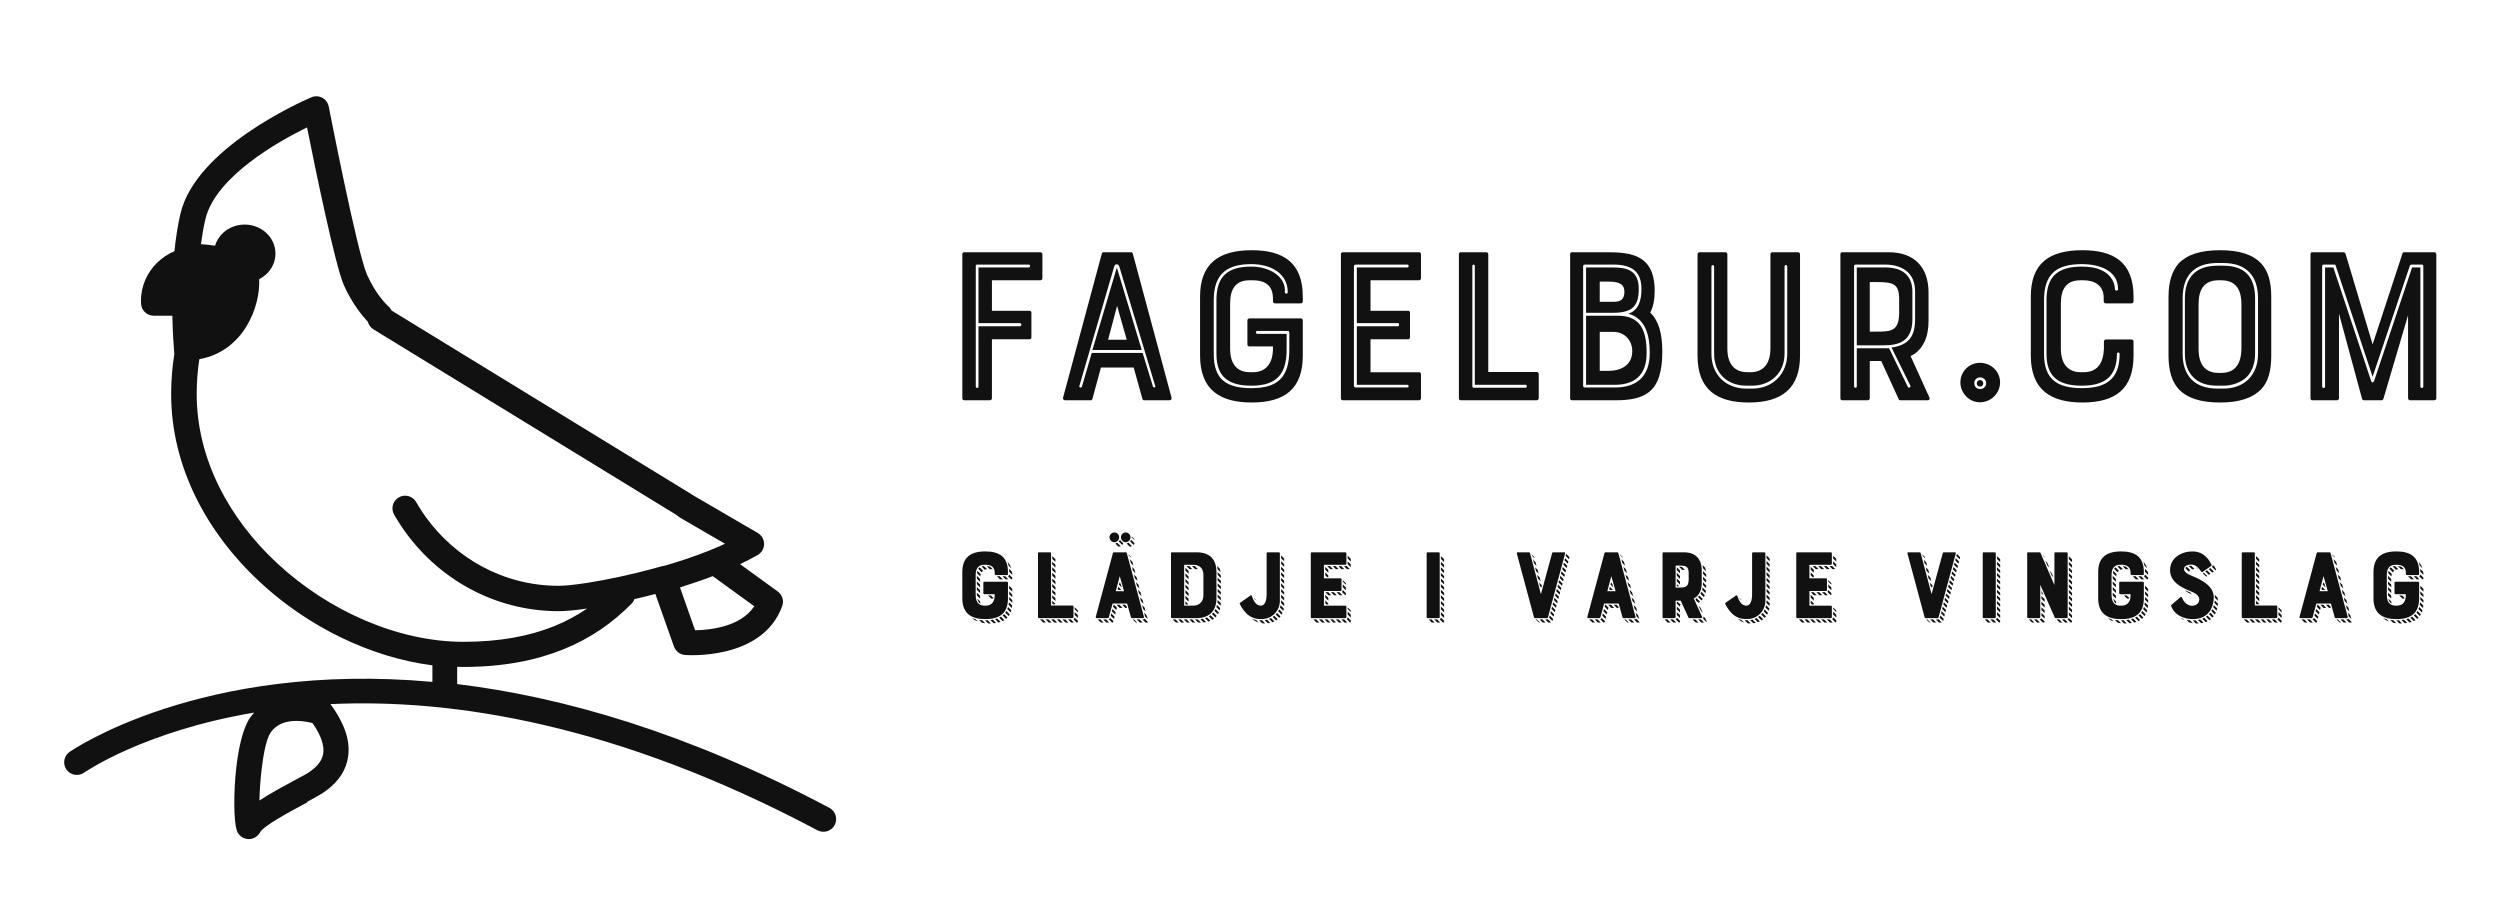 <svg xmlns="http://www.w3.org/2000/svg" xmlns:xlink="http://www.w3.org/1999/xlink" width="3162.295" height="1142.292" viewBox="0 0 3162.295 1142.292"><g transform="scale(8.115) translate(10, 10)"><defs id="SvgjsDefs1938"></defs><g id="SvgjsG1939" transform="matrix(1.323,0,0,1.323,-6.726,-5.968)" fill="#111111"><g xmlns="http://www.w3.org/2000/svg"><path d="M26.09,25.26c0.78,0,1.41,0.65,1.41,1.44c0,0.8-0.63,1.44-1.41,1.44c-0.78,0-1.41-0.65-1.41-1.44   C24.68,25.9,25.31,25.26,26.09,25.26z M28.1,91.26c1.28-0.84,2.82-1.67,4.25-2.439l1.01-0.541c0.33-0.18,0.63-0.369,0.9-0.579   c0.79-0.601,1.23-1.25,1.34-1.94c0.12-0.76-0.11-1.65-0.65-2.65c-0.17-0.31-0.37-0.629-0.61-0.969c-1.1-0.271-2.12-0.33-2.99-0.141   c-0.8,0.18-1.47,0.58-1.94,1.26c-0.49,0.7-0.86,2.52-1.08,4.49c-0.14,1.221-0.22,2.46-0.24,3.51H28.1z M33.77,91.46   c-2.38,1.28-5.15,2.771-5.61,3.56l-0.04,0.07c-0.39,0.65-1.2,0.9-1.88,0.6l-0.02-0.01h-0.01l-0.02-0.01l-0.02-0.01   c-0.35-0.18-0.64-0.49-0.76-0.9c-0.35-1.14-0.38-4.38-0.05-7.34c0.27-2.391,0.8-4.71,1.61-5.88c0.16-0.22,0.32-0.431,0.5-0.63   C14.43,83.1,7.45,87.971,7.41,88c-0.68,0.46-1.61,0.279-2.07-0.4s-0.28-1.609,0.4-2.07C5.81,85.49,21.08,74.82,48.47,77.29v-1.95   C41.2,74.41,33.8,70.8,28.09,65.48c-6.17-5.75-10.4-13.521-10.4-22.09c0-0.82,0.03-1.64,0.1-2.46c0.06-0.74,0.15-1.49,0.27-2.25   c-0.08-1.01-0.19-2.6-0.23-4.53h-2.19c-0.83,0-1.5-0.67-1.5-1.5v-0.06l0,0V32.5v-0.07v-0.02h-0.01c0-1.76,0.73-3.35,1.9-4.5   c0.59-0.57,1.28-1.04,2.05-1.36c0.15-1.52,0.38-3.02,0.71-4.44C20.59,14.47,32.86,9,34.11,8.46c0.12-0.06,0.26-0.11,0.4-0.14   c0.81-0.16,1.6,0.38,1.75,1.19c0.01,0.05,3.33,17.15,4.51,19.81c1.01,2.27,2.25,3.48,2.48,3.69c0.17,0.14,0.31,0.33,0.41,0.53   l35.27,21.601c0.07,0.039,0.131,0.08,0.19,0.129l7.69,4.48c0.709,0.41,0.959,1.33,0.539,2.04c-0.14,0.239-0.33,0.42-0.55,0.55l0,0   c-0.649,0.37-1.35,0.73-2.079,1.08l4.439,3.221l0,0c0.52,0.379,0.76,1.069,0.529,1.709c-2.34,6.51-11.42,5.771-11.449,5.771l0,0   c-0.58-0.04-1.1-0.42-1.311-1l-2.189-6.19c-0.84,0.221-1.66,0.43-2.471,0.61c-0.069,0.2-0.189,0.39-0.35,0.55   c-2.189,2.221-4.811,4.08-8.08,5.391c-3.24,1.299-7.08,2.049-11.75,2.049c-0.23,0-0.46,0-0.699-0.01v2.03   c12.389,1.5,27.1,5.69,43.85,14.58c0.73,0.38,1.01,1.29,0.63,2.021c-0.38,0.729-1.29,1.01-2.021,0.629   C70.17,82.21,50.8,79.24,36.45,79.91c0.43,0.57,0.8,1.14,1.1,1.71c0.87,1.59,1.21,3.11,0.98,4.54c-0.23,1.49-1.05,2.79-2.49,3.88   c-0.37,0.28-0.8,0.55-1.28,0.81c-0.7,0.381-0.88,0.48-1.03,0.561L33.77,91.46z M77.48,57.811c-0.08-0.051-0.16-0.101-0.23-0.17   l-1.79-1.101L41.53,35.76c-0.35-0.21-0.58-0.55-0.67-0.91c-0.65-0.68-1.86-2.14-2.82-4.3C37,28.19,34.62,16.56,33.7,11.96   c-3.38,1.66-10.8,5.81-11.98,10.84c-0.22,0.94-0.39,1.92-0.52,2.92c0.47,0.03,1.04,0.09,1.66,0.18c0.18-0.59,0.52-1.12,0.98-1.54   c0.65-0.59,1.54-0.95,2.51-0.95c0.97,0,1.86,0.36,2.51,0.95c0.69,0.62,1.12,1.5,1.12,2.47c0,0.97-0.43,1.84-1.12,2.47   c-0.24,0.21-0.51,0.4-0.8,0.55c0.16,3.17-1.79,8.48-7.05,9.42c-0.09,0.61-0.17,1.24-0.22,1.89c-0.06,0.72-0.09,1.47-0.09,2.22   c0,7.67,3.84,14.681,9.44,19.899C36.28,69,44.5,72.57,52.13,72.57c4.271,0,7.75-0.67,10.63-1.82c1.45-0.58,2.75-1.29,3.94-2.1   c-1.421,0.209-2.58,0.31-3.341,0.31c-3.779,0-7.34-0.95-10.469-2.64c-3.241-1.74-6.011-4.28-8.071-7.35   c-0.17-0.261-0.32-0.48-0.44-0.681c-0.16-0.25-0.3-0.49-0.42-0.7c-0.41-0.72-0.16-1.63,0.56-2.04c0.72-0.409,1.63-0.159,2.04,0.56   c0.13,0.23,0.25,0.431,0.36,0.601c0.15,0.24,0.27,0.44,0.38,0.601c0.12,0.18,0.24,0.359,0.37,0.529c1.75,2.43,4.01,4.43,6.63,5.85   c2.7,1.461,5.78,2.281,9.05,2.281c0.74,0,1.9-0.121,3.34-0.341c2.311-0.36,5.32-0.989,8.431-1.86l0.14-0.039l0.04-0.01l0.05-0.011   l0.03-0.01l0.021-0.011l0.05-0.01l0.05-0.01h0.01l0.04-0.01l0.05-0.01l0.041-0.01h0.01l0.05-0.011l0.05-0.01h0.02l0.03-0.011   l0.05-0.01l0.041-0.01h0.01c1.779-0.52,3.57-1.119,5.24-1.79c0.029-0.01,0.06-0.021,0.09-0.04c0.43-0.17,0.84-0.35,1.25-0.529   c0.16-0.07,0.31-0.141,0.459-0.211l-1.02-0.59l-4.439-2.58V57.811z M81.51,64.83c-1.26,0.48-2.57,0.92-3.869,1.33l1.779,5.05   c1.74-0.03,5.359-0.39,6.971-2.83l-4.881-3.54V64.83z"></path></g></g><g id="SvgjsG1940" transform="matrix(0.874,0,0,0.874,136.715,17.431)" fill="#111111"><path d="M6.16 16 l0 21.56 c0 0.28 0.48 0.36 0.48 0 l0 -10.76 l7.36 0 c0.4 0 0.4 -0.56 0 -0.56 l-7.36 0 l0 -9.92 l8.96 0 c0.28 0 0.36 -0.52 0 -0.52 l-9.2 0 c-0.12 0 -0.24 0.04 -0.24 0.2 z M8.68 40 l-4.6 0 c-0.2 0 -0.32 -0.16 -0.32 -0.36 l0 -25.68 c0 -0.2 0.12 -0.36 0.32 -0.36 l13.6 0 c0.2 0 0.36 0.16 0.36 0.36 l0 4.28 c0 0.2 -0.16 0.36 -0.36 0.36 l-8.64 0 l0 5.44 l6.72 0 c0.2 0 0.32 0.16 0.32 0.36 l0 4.36 c0 0.2 -0.12 0.36 -0.32 0.36 l-6.72 0 l0 10.52 c0 0.2 -0.16 0.36 -0.36 0.36 z M28.64 13.84 c0.04 -0.12 0.12 -0.24 0.28 -0.24 l4.96 0 c0.16 0 0.24 0.12 0.28 0.24 l6.92 25.72 c0.04 0.24 -0.12 0.44 -0.36 0.44 l-4.56 0 c-0.12 0 -0.24 -0.08 -0.28 -0.24 l-1.56 -5.6 l-5.84 0 l-1.52 5.6 c-0.04 0.16 -0.12 0.24 -0.28 0.24 l-4.6 0 c-0.24 0 -0.4 -0.2 -0.36 -0.44 z M29.76 29.2 l3.32 0 l-1.72 -6.04 z M35.92 31.56 l1.84 6 c0.08 0.24 0.52 0.2 0.4 -0.12 l-6.4 -21.28 c-0.12 -0.52 -0.8 -0.56 -0.92 0 l-6.2 21.28 c-0.12 0.28 0.32 0.4 0.44 0.16 l1.76 -6.04 l9.08 0 z M26.96 31.04 l4.36 -14.72 l4.44 14.72 l-8.8 0 z M54.96 30.4 c-0.2 0 -0.36 -0.16 -0.36 -0.36 l0 -4.28 c0 -0.2 0.16 -0.36 0.36 -0.36 l9.16 0 c0.2 0 0.36 0.16 0.36 0.36 l0 6.28 c0 5.88 -3.16 8.36 -9.12 8.36 c-5.56 0 -9.2 -2.2 -9.2 -8.36 l0 -10.52 c0 -5.8 3.24 -8.28 9.2 -8.28 c5.6 0 9.12 2.16 9.12 8.28 l0 0.84 c0 0.2 -0.16 0.36 -0.36 0.36 l-4.6 0 c-0.2 0 -0.36 -0.16 -0.36 -0.36 l0 -0.52 c0 -2.44 -1.56 -3.24 -3.6 -3.24 l-0.48 0 c-1.32 0 -2.2 0.36 -2.8 1.16 c-0.56 0.76 -0.76 1.76 -0.76 3.08 l0 7.92 c0 3.48 1.88 4.24 3.56 4.24 l0.48 0 c2.44 0 3.6 -1.68 3.6 -4.24 l0 -0.36 l-4.2 0 z M48.6 31.76 c0 4.44 2.16 6.08 6.72 6.08 c4.8 0 6.76 -2 6.76 -6.92 l0 -3 c0 -0.12 -0.08 -0.28 -0.16 -0.28 l-5.56 0 c-0.36 0 -0.28 0.52 0 0.52 l5.24 0 l0 2.76 c0 4.28 -1.64 6.48 -6.28 6.48 c-3.84 0 -6.24 -1.36 -6.24 -5.64 l0 -9.64 c0 -4.12 1.88 -5.96 6.24 -5.96 c3.24 0 6.2 1.8 5.96 4.56 c0 0.32 0.44 0.4 0.52 0.04 c0 -3.52 -3.2 -5.04 -6.48 -5.04 c-4 0 -6.72 1.44 -6.72 6.4 l0 9.64 z M71.6 40 c-0.2 0 -0.32 -0.16 -0.32 -0.36 l0 -25.68 c0 -0.2 0.12 -0.36 0.32 -0.36 l13.6 0 c0.2 0 0.36 0.16 0.36 0.36 l0 4.28 c0 0.2 -0.16 0.36 -0.36 0.36 l-8.64 0 l0 5.44 l6.72 0 c0.2 0 0.32 0.16 0.32 0.36 l0 4.36 c0 0.2 -0.12 0.36 -0.32 0.36 l-6.72 0 l0 5.88 l8.64 0 c0.2 0 0.36 0.16 0.36 0.36 l0 4.28 c0 0.2 -0.16 0.36 -0.36 0.36 l-13.6 0 z M73.6 16.12 l0 21.28 c0 0.24 0.16 0.32 0.32 0.32 l9.2 0 c0.36 0 0.28 -0.48 0 -0.48 l-9 0 l0 -10.44 l7.36 0 c0.24 0 0.24 -0.56 0 -0.56 l-7.36 0 l0 -9.92 l9 0 c0.28 0 0.36 -0.52 0 -0.52 l-9.2 0 c-0.16 0 -0.32 0.12 -0.32 0.32 z M97.2 13.6 c0.2 0 0.36 0.16 0.36 0.36 l0 21 l8.64 0 c0.2 0 0.36 0.16 0.36 0.36 l0 4.32 c0 0.2 -0.16 0.36 -0.36 0.36 l-13.56 0 c-0.2 0 -0.32 -0.16 -0.32 -0.36 l0 -25.68 c0 -0.2 0.12 -0.36 0.32 -0.36 l4.56 0 z M94.72 16.04 l0 21.52 c0 0.08 0.08 0.2 0.24 0.2 l9.24 0 c0.32 0 0.32 -0.52 0 -0.52 l-9.04 0 l0 -21.2 c0 -0.28 -0.44 -0.32 -0.44 0 z M127.24 20.44 c0 1.56 -0.24 2.92 -0.8 3.92 c1.52 1.44 2.16 3.76 2.16 7 c0 3.44 -0.72 5.88 -2.36 7.16 c-1.56 1.24 -3.76 1.48 -5.96 1.48 l-7.8 0 c-0.2 0 -0.32 -0.16 -0.32 -0.36 l0 -25.68 c0 -0.2 0.12 -0.36 0.32 -0.36 l6.4 0 c2.16 0 4.4 0.16 5.92 1.16 c1.88 1.2 2.44 3.36 2.44 5.68 z M117.44 18.84 l0 3.6 l2.44 0 c1.28 0 1.96 -0.4 1.96 -1.8 s-1.04 -1.8 -2.8 -1.8 l-1.6 0 z M118.96 34.76 c2.2 0 4.28 -0.96 4.28 -3.52 c0 -1.92 -1.36 -3.44 -3.4 -3.44 l-2.4 0 l0 6.96 l1.52 0 z M114.48 16.12 l0 21.32 c0 0.2 0.16 0.28 0.32 0.28 l5.36 0 c3.88 0 6.2 -1.96 6.2 -6.16 c0 -3 -0.68 -6.12 -3.8 -7 c1.84 -0.6 2.32 -2.44 2.32 -4.4 c0 -3.2 -1.8 -4.36 -5.04 -4.36 l-5.04 0 c-0.24 0 -0.32 0.12 -0.32 0.32 z M119.56 37.24 l-4.56 0 l0 -12.32 l5.64 0 c4.12 0 5.16 2.68 5.16 6.64 c0 4.04 -2.2 5.84 -6.24 5.68 z M124.4 20.16 c0 3.24 -1.36 4.24 -4.64 4.24 l-4.76 0 l0 -8.08 l4.84 0 c2.36 0 4.56 0.44 4.56 3.84 z M147.88 30.76 l0 -16.8 c0 -0.2 0.16 -0.36 0.36 -0.36 l4.56 0 c0.2 0 0.36 0.16 0.36 0.36 l0 18.08 c0 5.76 -3.16 8.36 -9.12 8.36 c-5.64 0 -9.16 -2.24 -9.16 -8.36 l0 -18.08 c0 -0.2 0.16 -0.36 0.36 -0.36 l4.6 0 c0.2 0 0.36 0.16 0.36 0.36 l0 16.8 c0 3.48 1.96 4.24 3.6 4.24 l0.48 0 c2.48 0 3.6 -1.68 3.6 -4.24 z M137.36 16.16 l0 15.56 c0 3.6 2.44 6.2 6.24 6.2 l1 0 c3.8 0 6.28 -2.72 6.28 -6.2 l0 -15.56 c0 -0.36 -0.48 -0.4 -0.48 0 l0 15.56 c0 3.28 -2.36 5.68 -5.8 5.68 l-1 0 c-3.36 0 -5.76 -2.16 -5.76 -5.68 l0 -15.56 c0 -0.36 -0.48 -0.36 -0.48 0 z M175.36 29.56 c-0.56 1.16 -1.36 2.04 -2.48 2.56 l3.36 7.4 c0.12 0.24 -0.04 0.48 -0.28 0.48 l-4.92 0 c-0.16 0 -0.24 -0.08 -0.28 -0.2 l-3.12 -6.8 l-2.04 0 l0 6.64 c0 0.2 -0.16 0.36 -0.36 0.36 l-4.6 0 c-0.16 0 -0.28 -0.16 -0.28 -0.36 l0 -25.68 c0 -0.2 0.12 -0.36 0.28 -0.36 l8.32 0 c4.44 0 7.12 2.52 7.12 7.2 l0 5.04 c0 1.4 -0.24 2.72 -0.72 3.72 z M170.84 24.6 l0 -2.6 c0 -2.8 -1.04 -3.08 -4.08 -3.08 l-1.16 0 l0 8.84 l1.16 0 c2.52 0 4 -0.04 4.08 -3.16 z M163.28 37.56 l0 -6.84 l5.76 0 l3.36 6.92 c0.08 0.2 0.56 0.12 0.44 -0.24 l-3.36 -6.8 c3.12 -0.44 4.2 -2.08 4.2 -5.04 l0 -5 c0 -4.4 -4 -4.76 -5.24 -4.76 l-5.4 0 c-0.08 0 -0.24 0.12 -0.24 0.24 l0 21.52 c0 0.28 0.48 0.28 0.48 0 z M173.2 20.56 l0 5 c0 4.08 -2.6 4.64 -5.12 4.64 l-4.8 0 l0 -13.88 l5.16 0 c4.32 0 4.76 2.92 4.76 4.24 z M185.24 40.36 c-1.88 0 -3.48 -1.6 -3.48 -3.56 s1.6 -3.48 3.48 -3.48 c1.96 0 3.6 1.52 3.6 3.48 s-1.64 3.56 -3.6 3.56 z M185.28 38 c0.6 0 1.08 -0.44 1.08 -1.04 s-0.48 -1.04 -1.08 -1.04 s-1.04 0.44 -1.04 1.04 s0.44 1.04 1.04 1.04 z M185.28 36.4 c0.32 0 0.56 0.24 0.56 0.56 c0 0.36 -0.24 0.6 -0.56 0.6 s-0.6 -0.24 -0.6 -0.6 c0 -0.32 0.28 -0.56 0.6 -0.56 z M207.36 30.76 l0 -1.24 c0 -0.2 0.16 -0.36 0.36 -0.36 l4.56 0 c0.2 0 0.36 0.16 0.36 0.36 l0 2.52 c0 5.88 -3.16 8.36 -9.12 8.36 c-5.56 0 -9.2 -2.2 -9.2 -8.36 l0 -10.52 c0 -5.92 3.24 -8.28 9.2 -8.28 c5.64 0 9.12 2.16 9.12 8.28 l0 0.84 c0 0.2 -0.16 0.36 -0.36 0.36 l-4.6 0 c-0.2 0 -0.36 -0.16 -0.36 -0.36 l0 -0.64 c0 -2.2 -1.64 -3.12 -3.6 -3.12 l-0.48 0 c-1.32 0 -2.2 0.36 -2.8 1.16 c-0.56 0.76 -0.76 1.76 -0.76 3.08 l0 7.92 c0 3.48 1.96 4.24 3.56 4.24 l0.48 0 c2.52 0 3.56 -1.68 3.64 -4.24 z M203.44 15.72 c-4.28 0 -6.76 1.52 -6.76 6.4 l0 9.64 c0 4.44 2.28 6.08 6.76 6.08 c4.2 0 6.72 -1.52 6.72 -6.12 c0 -0.32 -0.48 -0.32 -0.48 0 c0 4.04 -2.2 5.68 -6.24 5.68 c-3.92 0 -6.32 -1.36 -6.32 -5.64 l0 -9.64 c0 -4.16 1.96 -5.96 6.32 -5.96 c5.68 0 5.88 3.6 5.88 4 c0 0.36 0.56 0.4 0.56 0 c0 -3.32 -3.36 -4.44 -6.44 -4.44 z M228.08 13.24 c3.44 0 5.84 0.76 7.36 2.4 c1.2 1.32 1.76 3.2 1.76 5.88 l0 10.52 c0 2.76 -0.56 4.68 -1.76 5.96 c-1.56 1.6 -3.92 2.4 -7.36 2.4 c-3.56 0 -5.88 -0.8 -7.4 -2.4 c-1.16 -1.28 -1.8 -3.2 -1.8 -5.96 l0 -10.52 c0 -2.68 0.64 -4.56 1.8 -5.92 c1.56 -1.6 3.92 -2.36 7.4 -2.36 z M231.88 30.84 l0 -8 c0 -3.52 -1.88 -4.24 -3.6 -4.24 l-0.48 0 c-2.56 0 -3.56 1.64 -3.56 4.24 l0 8 c0 3.52 1.88 4.28 3.56 4.28 l0.48 0 c2.56 0 3.56 -1.72 3.6 -4.28 z M221.4 21.8 l0 9.92 c0 1.88 0.48 3.44 1.6 4.6 c1.04 1.04 2.64 1.6 4.6 1.6 l1.04 0 c3.76 0 6.2 -2.4 6.2 -6.2 l0 -9.92 c0 -4.08 -2.16 -6.28 -6.2 -6.28 l-1.04 0 c-4.08 0 -6.2 2.2 -6.2 6.28 z M228.64 37.4 l-1.04 0 c-1.88 0 -3.28 -0.48 -4.28 -1.48 s-1.52 -2.4 -1.52 -4.2 l0 -9.92 c0 -3.8 2.04 -5.8 5.8 -5.8 l1.04 0 c3.8 0 5.68 1.96 5.68 5.8 l0 9.92 c0 1.68 -0.52 3.2 -1.6 4.24 c-1.04 0.88 -2.44 1.44 -4.08 1.44 z M266.28 13.6 c0.2 0 0.36 0.16 0.36 0.36 l0 25.68 c0 0.2 -0.16 0.36 -0.36 0.36 l-4.36 0 c-0.12 0 -0.32 -0.16 -0.32 -0.36 l0 -14.8 l-4.4 14.92 c-0.08 0.16 -0.16 0.24 -0.32 0.24 l-3.16 0 c-0.12 0 -0.28 -0.08 -0.32 -0.24 l-4.12 -15.2 l0 15.08 c0 0.2 -0.16 0.36 -0.36 0.36 l-4.44 0 c-0.16 0 -0.28 -0.16 -0.28 -0.36 l0 -25.68 c0 -0.2 0.12 -0.36 0.28 -0.36 l5.6 0 c0.16 0 0.32 0.12 0.36 0.24 l4.84 16.2 l5.32 -16.2 c0 -0.12 0.12 -0.24 0.28 -0.24 l5.4 0 z M263.8 37.56 c0 0.28 0.52 0.36 0.52 0 l0 -21.56 c0 -0.08 -0.12 -0.2 -0.24 -0.2 l-1.88 0 c-0.16 0 -0.2 0.12 -0.28 0.2 l-6.64 19.8 l-6.6 -19.84 c0 -0.12 -0.08 -0.16 -0.2 -0.16 l-1.96 0 c-0.12 0 -0.24 0.12 -0.24 0.24 l0 21.52 c0 0.28 0.52 0.36 0.52 0 l0 -21.24 l1.48 0 l6.76 20.32 c0.16 0.28 0.28 0.2 0.48 0 l6.8 -20.32 l1.48 0 l0 21.24 z"></path></g><g id="SvgjsG1941" transform="matrix(0.777,0,0,0.777,138.741,70.808)" fill="#111111"><path d="M6.02 15.2 c-0.1 0 -0.18 -0.08 -0.18 -0.18 l0 -2.14 c0 -0.1 0.08 -0.18 0.18 -0.18 l4.58 0 c0.1 0 0.18 0.08 0.18 0.18 l0 3.14 c0 2.94 -1.58 4.18 -4.56 4.18 c-2.78 0 -4.6 -1.1 -4.6 -4.18 l0 -5.26 c0 -2.9 1.62 -4.14 4.6 -4.14 c2.8 0 4.56 1.08 4.56 4.14 l0 0.42 c0 0.1 -0.08 0.18 -0.18 0.18 l-2.3 0 c-0.1 0 -0.18 -0.08 -0.18 -0.18 l0 -0.26 c0 -1.22 -0.78 -1.62 -1.8 -1.62 l-0.24 0 c-0.66 0 -1.1 0.18 -1.4 0.58 c-0.28 0.38 -0.38 0.88 -0.38 1.54 l0 3.96 c0 1.74 0.94 2.12 1.78 2.12 l0.24 0 c1.22 0 1.8 -0.84 1.8 -2.12 l0 -0.18 l-2.1 0 z M5.54 10.76 c-0.02 0 -0.02 0.02 -0.04 0.04 l-0.68 -0.7 l0.06 -0.08 c0.06 -0.06 0.12 -0.14 0.22 -0.22 l0.68 0.7 z M10.78 11.58 c0.1 -0.06 0.22 -0.12 0.24 -0.32 l0.62 0.62 l0 0.18 c0 0.1 -0.06 0.16 -0.16 0.16 l-0.06 0 z M10.04 20.4 c-0.1 0.08 -0.22 0.12 -0.34 0.2 l-0.68 -0.68 l0.36 -0.22 z M9.3 20.76 c-0.16 0.04 -0.3 0.1 -0.46 0.12 l-0.64 -0.66 c0.02 0 0.04 -0.02 0.08 -0.02 l0.34 -0.12 z M9.78 19.4 l0.22 -0.2 l0.68 0.7 l-0.28 0.26 l-0.7 -0.68 z M11.14 19.26 l-0.22 0.32 l-0.68 -0.68 c0.08 -0.12 0.16 -0.22 0.2 -0.34 z M10.9 17.32 c0.04 -0.16 0.08 -0.32 0.08 -0.5 l0.64 0.66 c-0.02 0.18 -0.02 0.32 -0.08 0.5 z M6.58 10.18 c-0.16 0.02 -0.3 0.08 -0.46 0.12 l-0.64 -0.68 c0.12 -0.04 0.3 -0.06 0.46 -0.06 z M11.44 18.42 c-0.02 0.16 -0.06 0.3 -0.12 0.44 l-0.68 -0.68 c0.06 -0.1 0.1 -0.26 0.16 -0.4 z M8.4 20.98 c-0.18 0.02 -0.32 0.04 -0.5 0.04 l-0.66 -0.62 l0.5 -0.08 z M11.64 14.12 l0 0.58 l-0.62 -0.62 l0 -0.58 z M9.74 12.22 l-0.56 0 l-0.64 -0.62 l0.58 0 z M4.64 10.5 l0.68 0.68 c-0.04 0.12 -0.1 0.28 -0.1 0.44 l-0.64 -0.64 z M9.68 11.6 l0.56 0 l0.6 0.62 l-0.54 0 z M4.54 13.2 l0 -0.54 l0.64 0.6 l0 0.56 z M11.02 15.2 l0 -0.58 l0.62 0.64 l0 0.54 z M4.54 14.32 l0 -0.54 l0.64 0.6 l0 0.58 z M4.54 14.9 l0.64 0.6 l0 0.58 l-0.64 -0.62 l0 -0.56 z M7.1 21.08 c-0.1 0 -0.2 0 -0.3 -0.02 l-0.62 -0.6 l0.04 0 c0.18 0 0.36 0 0.5 -0.04 l0.62 0.66 l-0.24 0 z M11.02 15.76 l0.62 0.62 l0 0.54 l-0.62 -0.62 l0 -0.54 z M5.18 12.7 l-0.64 -0.62 l0 -0.56 l0.64 0.64 l0 0.54 z M11 10.1 l0.58 0.6 c0.04 0.2 0.06 0.42 0.06 0.62 l-0.62 -0.62 c0 -0.2 0 -0.4 -0.02 -0.6 z M7.8 16.08 l-0.38 0 l-0.62 -0.62 l0.54 0 l0.48 0.46 c0 0.06 0 0.1 -0.02 0.16 z M7.72 10.2 c-0.14 -0.02 -0.34 -0.02 -0.52 -0.02 l-0.08 0 l-0.6 -0.62 c0.28 0.02 0.52 0.06 0.72 0.16 z M4.98 20.38 c0.2 0.02 0.4 0.04 0.62 0.04 l0.6 0.6 c-0.22 -0.02 -0.46 -0.04 -0.66 -0.1 z M10.64 8.66 c0.44 0.46 0.66 0.86 0.78 1.32 l-0.52 -0.52 c-0.06 -0.26 -0.12 -0.58 -0.26 -0.8 z M5.24 17.06 c-0.34 -0.1 -0.54 -0.66 -0.62 -0.98 l0.58 0.58 c0 0.14 0.02 0.26 0.04 0.4 z M3.58 19.98 c0.22 0.1 0.44 0.18 0.7 0.24 l0.46 0.48 c-0.44 -0.18 -0.84 -0.4 -1.16 -0.72 z M19.242 6.8 c0.1 0 0.18 0.08 0.18 0.18 l0 10.5 l4.32 0 c0.1 0 0.18 0.08 0.18 0.18 l0 2.16 c0 0.1 -0.08 0.18 -0.18 0.18 l-6.78 0 c-0.1 0 -0.16 -0.08 -0.16 -0.18 l0 -12.84 c0 -0.1 0.06 -0.18 0.16 -0.18 l2.28 0 z M24.802 19.4 l0 0.58 l-0.64 -0.62 l0 -0.58 z M24.621 20.88 l-0.06 0 l-0.64 -0.66 c0.12 -0.06 0.22 -0.16 0.24 -0.32 l0.64 0.62 l0 0.18 c0 0.1 -0.08 0.18 -0.18 0.18 z M23.401 20.26 l0.6 0.62 l-0.56 0 l-0.62 -0.62 l0.58 0 z M22.901 20.88 l-0.58 0 l-0.62 -0.62 l0.56 0 z M19.662 8.1 l0 -0.54 l0.64 0.62 l0 0.54 z M20.302 9.3 l0 0.56 l-0.64 -0.64 l0 -0.54 z M19.662 10.36 l0 -0.56 l0.64 0.62 l0 0.56 z M19.662 11.48 l0 -0.56 l0.64 0.6 l0 0.58 z M19.662 12.6 l0 -0.54 l0.64 0.6 l0 0.56 z M24.802 18.5 l0 0.36 l-0.64 -0.64 l0 -0.4 l0.58 0.58 c0.02 0.02 0.06 0.06 0.06 0.1 z M19.662 13.72 l0 -0.56 l0.64 0.62 l0 0.58 z M19.662 14.86 l0 -0.58 l0.64 0.62 l0 0.58 z M19.662 15.98 l0 -0.58 l0.64 0.62 l0 0.56 z M19.662 17.1 l0 -0.58 l0.64 0.64 l0 0.06 l-0.5 0 z M20.602 20.26 l0.54 0 l0.62 0.62 l-0.56 0 z M19.462 20.26 l0.56 0 l0.62 0.62 l-0.58 0 z M18.341 20.26 l0.56 0 l0.62 0.62 l-0.58 0 z M17.761 20.26 l0.64 0.62 l-0.56 0 l-0.62 -0.62 l0.54 0 z M31.843 6.92 c0.02 -0.06 0.06 -0.12 0.14 -0.12 l2.48 0 c0.08 0 0.12 0.06 0.14 0.12 l3.46 12.86 c0.02 0.12 -0.06 0.22 -0.18 0.22 l-2.28 0 c-0.06 0 -0.12 -0.04 -0.14 -0.12 l-0.78 -2.8 l-2.92 0 l-0.76 2.8 c-0.02 0.08 -0.06 0.12 -0.14 0.12 l-2.3 0 c-0.12 0 -0.2 -0.1 -0.18 -0.22 z M32.403 14.6 l1.66 0 l-0.86 -3.02 z M30.983 20.22 c0.16 -0.04 0.26 -0.14 0.28 -0.26 l0.68 0.64 l-0.06 0.16 c-0.02 0.06 -0.08 0.12 -0.14 0.12 l-0.1 0 z M38.883 20.82 c-0.02 0.04 -0.08 0.06 -0.12 0.06 l-0.4 0 l-0.62 -0.62 l0.14 0 c0.12 0 0.22 -0.06 0.3 -0.14 z M31.383 19.5 l0.12 -0.44 l0.66 0.66 l-0.12 0.44 z M31.603 18.6 l0.14 -0.42 l0.64 0.64 l-0.1 0.46 z M31.963 17.32 l0.1 0 l0.58 0.6 l-0.14 0.46 l-0.64 -0.66 z M36.603 20.26 l0.58 0 l0.62 0.62 l-0.56 0 z M33.183 17.96 l-0.6 -0.64 l0.56 0 l0.62 0.64 l-0.58 0 z M29.883 20.26 l0.58 0 l0.6 0.62 l-0.56 0 z M29.943 20.88 l-0.48 0 c-0.02 0 -0.08 -0.02 -0.1 -0.06 l-0.6 -0.56 l0.58 0 z M34.663 17.96 l-0.36 0 l-0.6 -0.64 l0.56 0 l0.32 0.34 z M36.763 12.52 l-0.52 -0.5 l-0.2 -0.76 l0.52 0.5 z M37.983 17.12 l-0.52 -0.52 l-0.2 -0.74 l0.52 0.5 z M38.383 18.66 l-0.5 -0.5 l-0.2 -0.78 l0.5 0.5 z M37.583 15.6 l-0.52 -0.52 l-0.2 -0.78 l0.5 0.52 z M35.203 8.18 l0.54 0.52 l0.2 0.78 l-0.5 -0.52 z M38.803 20.18 l-0.52 -0.5 l-0.2 -0.78 l0.5 0.52 z M37.163 14.06 l-0.5 -0.5 l-0.22 -0.78 l0.52 0.52 z M36.343 11 l-0.5 -0.52 l-0.2 -0.76 l0.5 0.5 z M32.783 14.18 l0.12 -0.46 l0.64 0.64 l-0.58 0 z M33.383 13.08 l0.22 0.78 l-0.56 -0.58 l0.1 -0.42 z M35.803 20.26 l0.26 0 l0.62 0.62 l-0.2 0 c-0.04 0 -0.1 -0.02 -0.12 -0.06 z M35.003 7.42 l-0.04 -0.2 l0.44 0.46 c0.04 0.02 0.08 0.08 0.08 0.12 l0.06 0.12 z M31.143 3.78 c0 -0.52 0.44 -0.96 1 -0.96 c0.52 0 0.94 0.44 0.94 0.96 s-0.42 1 -0.94 1 c-0.56 0 -1 -0.48 -1 -1 z M34.383 4.78 c-0.52 0 -0.94 -0.48 -0.94 -1 s0.42 -0.96 0.94 -0.96 c0.56 0 0.98 0.44 0.98 0.96 s-0.42 1 -0.98 1 z M36.183 4.98 c-0.04 0.12 -0.12 0.24 -0.2 0.34 l-0.7 -0.7 l0.22 -0.32 z M33.003 5.66 l-0.06 0 l-0.64 -0.64 c0.16 -0.02 0.28 -0.06 0.4 -0.14 l0.7 0.7 c-0.12 0.04 -0.24 0.08 -0.4 0.08 z M35.263 5.66 l-0.08 0 l-0.62 -0.64 c0.14 -0.02 0.28 -0.06 0.4 -0.14 l0.7 0.7 c-0.12 0.04 -0.26 0.08 -0.4 0.08 z M33.903 4.96 c-0.02 0.12 -0.1 0.24 -0.2 0.36 l-0.7 -0.7 c0.1 -0.1 0.18 -0.22 0.24 -0.34 l0.06 0.08 c0.14 0.24 0.34 0.44 0.58 0.56 z M35.603 3.62 l0.36 0.36 c0.12 0.12 0.2 0.28 0.24 0.44 l-0.6 -0.6 l0 -0.2 z M48.645 6.8 c1.36 0 2.38 0.38 3.06 1.12 c0.6 0.66 0.9 1.64 0.9 2.84 l0 5.3 c0 2.42 -1.4 3.94 -3.96 3.94 l-5 0 c-0.1 0 -0.16 -0.08 -0.16 -0.18 l0 -12.84 c0 -0.1 0.06 -0.18 0.16 -0.18 l5 0 z M49.985 15.46 l0 -4.1 c0 -1.26 -0.66 -2.06 -2.06 -2.06 l-1.8 0 l0 8.2 l1.8 0 c1.2 0 2.06 -0.78 2.06 -2.04 z M52.825 10.18 c-0.02 -0.22 -0.04 -0.42 -0.1 -0.66 l0.52 0.54 c0.08 0.22 0.14 0.46 0.16 0.72 z M53.485 11.62 l0 0.34 l-0.64 -0.64 l0 -0.54 l0.6 0.6 c0.04 0.08 0.04 0.14 0.04 0.24 z M53.485 12.5 l0 0.58 l-0.64 -0.62 l0 -0.56 z M53.485 13.62 l0 0.58 l-0.64 -0.62 l0 -0.56 z M53.485 14.76 l0 0.56 l-0.64 -0.62 l0 -0.58 z M48.885 10.18 l-0.56 0 l-0.62 -0.62 l0.22 0 c0.12 0 0.26 0 0.36 0.02 z M46.585 9.56 l0.56 0 l0.6 0.62 l-0.54 0 z M53.485 15.88 l0 0.54 l-0.64 -0.6 l0 -0.56 z M46.385 10.48 l0 -0.58 l0.62 0.62 l0 0.56 z M53.485 17 c-0.04 0.18 -0.04 0.36 -0.06 0.52 l-0.62 -0.64 c0.02 -0.16 0.02 -0.32 0.04 -0.5 z M46.385 11.58 l0 -0.56 l0.62 0.64 l0 0.54 z M52.205 18.56 c0.08 -0.14 0.14 -0.26 0.2 -0.38 l0.68 0.68 c-0.06 0.12 -0.14 0.26 -0.18 0.36 z M46.385 12.7 l0 -0.54 l0.62 0.62 l0 0.54 z M46.385 13.82 l0 -0.54 l0.62 0.62 l0 0.56 z M52.645 19.56 c-0.06 0.1 -0.14 0.2 -0.24 0.3 l-0.7 -0.68 c0.02 -0.02 0.04 -0.06 0.04 -0.08 c0.08 -0.08 0.16 -0.14 0.24 -0.22 z M46.385 14.96 l0 -0.56 l0.62 0.6 l0 0.58 z M51.085 19.66 c0.1 -0.08 0.22 -0.16 0.32 -0.24 l0.7 0.7 c-0.1 0.08 -0.22 0.16 -0.36 0.2 z M46.385 16.08 l0 -0.56 l0.62 0.6 l0 0.58 z M51.385 20.52 c-0.14 0.06 -0.28 0.1 -0.4 0.16 l-0.68 -0.68 c0.12 -0.04 0.24 -0.1 0.4 -0.14 z M46.385 17.26 l0 -0.64 l0.6 0.64 l-0.6 0 z M50.525 20.78 c-0.18 0.02 -0.32 0.04 -0.5 0.08 l-0.64 -0.66 c0.16 -0.02 0.32 -0.04 0.46 -0.08 z M48.645 20.26 l0.2 0 l0.64 0.62 l-0.56 0 l-0.62 -0.62 l0.34 0 z M47.184 20.26 l0.56 0 l0.6 0.62 l-0.54 0 z M46.684 20.88 l-0.64 -0.62 l0.58 0 l0.6 0.62 l-0.54 0 z M44.925 20.26 l0.58 0 l0.6 0.62 l-0.56 0 z M43.825 20.26 l0.56 0 l0.62 0.62 l-0.5 0 c-0.06 0 -0.08 -0.02 -0.1 -0.06 c-0.06 -0.04 -0.32 -0.32 -0.58 -0.56 z M53.345 18 c-0.02 0.18 -0.04 0.3 -0.1 0.46 l-0.66 -0.68 c0.04 -0.12 0.1 -0.28 0.12 -0.42 z M62.846 6.8 l2.3 0 c0.1 0 0.18 0.08 0.18 0.18 l0 9.58 c0 1.94 -1.56 3.62 -3.6 3.62 l-0.5 0 c-0.84 0 -1.66 -0.32 -2.38 -0.9 c-0.6 -0.56 -1.18 -1.3 -1.56 -2.12 c-0.04 -0.1 -0.02 -0.18 0.06 -0.24 l2.1 -1.46 c0.08 -0.06 0.2 -0.06 0.24 0.06 c0.28 0.8 0.76 1.98 1.8 1.98 c1 0 1.18 -1.38 1.18 -2.22 l0 -8.3 c0 -0.1 0.08 -0.18 0.18 -0.18 z M66.186 8.06 l0 0.54 l-0.62 -0.62 l0 -0.56 z M65.566 9.1 l0 -0.54 l0.62 0.62 l0 0.54 z M65.566 10.22 l0 -0.54 l0.62 0.6 l0 0.58 z M65.566 11.36 l0 -0.56 l0.62 0.6 l0 0.58 z M65.566 12.48 l0 -0.56 l0.62 0.6 l0 0.58 z M65.566 13.6 l0 -0.58 l0.62 0.64 l0 0.56 z M65.566 14.72 l0 -0.56 l0.62 0.62 l0 0.54 z M65.566 15.86 l0 -0.58 l0.62 0.62 l0 0.56 z M65.566 16.56 l0 -0.16 l0.62 0.62 l0 0.56 l-0.64 -0.62 c0.02 -0.14 0.02 -0.28 0.02 -0.4 z M65.346 17.88 c0.04 -0.16 0.1 -0.3 0.12 -0.46 l0.66 0.66 c-0.04 0.18 -0.06 0.3 -0.1 0.44 z M64.986 18.62 c0.08 -0.12 0.14 -0.24 0.2 -0.36 l0.68 0.7 c-0.08 0.12 -0.12 0.22 -0.2 0.34 z M64.486 19.26 c0.1 -0.1 0.18 -0.2 0.26 -0.3 l0.7 0.7 c-0.08 0.1 -0.18 0.2 -0.26 0.3 z M60.586 16.48 l-0.42 -0.42 c-0.02 -0.06 -0.02 -0.08 -0.04 -0.14 l0.34 0.36 c0.1 0.1 0.1 0.14 0.12 0.2 z M64.886 20.22 c-0.1 0.08 -0.2 0.16 -0.32 0.24 l-0.68 -0.68 c0.1 -0.08 0.2 -0.16 0.3 -0.26 z M64.226 20.66 c-0.14 0.06 -0.26 0.12 -0.4 0.16 l-0.68 -0.66 c0.14 -0.06 0.28 -0.1 0.4 -0.18 z M63.386 20.96 c-0.14 0.04 -0.32 0.06 -0.46 0.06 l-0.66 -0.62 c0.16 -0.02 0.32 -0.04 0.48 -0.1 z M62.366 21.06 c-0.38 0 -0.48 0 -0.6 -0.04 l-0.6 -0.6 l0.58 0 z M61.066 20.88 c-0.38 -0.1 -0.74 -0.3 -1.32 -0.76 c0.24 0.1 0.52 0.2 0.8 0.26 z M71.688 20 c-0.1 0 -0.16 -0.08 -0.16 -0.18 l0 -12.84 c0 -0.1 0.06 -0.18 0.16 -0.18 l6.8 0 c0.1 0 0.18 0.08 0.18 0.18 l0 2.14 c0 0.1 -0.08 0.18 -0.18 0.18 l-4.32 0 l0 2.72 l3.36 0 c0.1 0 0.16 0.08 0.16 0.18 l0 2.18 c0 0.1 -0.06 0.18 -0.16 0.18 l-3.36 0 l0 2.94 l4.32 0 c0.1 0 0.18 0.08 0.18 0.18 l0 2.14 c0 0.1 -0.08 0.18 -0.18 0.18 l-6.8 0 z M77.948 14.36 l0.62 0.62 l0 0.28 c0 0.06 -0.08 0.14 -0.12 0.14 l-0.7 -0.68 c0.12 -0.06 0.2 -0.2 0.2 -0.36 z M78.928 19.82 l0.62 0.64 l0 0.24 c0 0.08 -0.08 0.16 -0.16 0.18 l-0.66 -0.7 c0.12 -0.06 0.2 -0.2 0.2 -0.36 z M77.948 13.8 l0 -0.58 l0.62 0.64 l0 0.56 z M74.428 10.28 l0 -0.58 l0.62 0.62 l0 0.58 z M75.068 15.42 l-0.62 -0.62 l0.58 0 l0.62 0.62 l-0.58 0 z M79.368 10.18 l-0.58 0 l-0.6 -0.62 l0.3 0 c0.08 0 0.16 -0.04 0.2 -0.06 z M74.348 20.88 l-0.56 0 l-0.62 -0.62 l0.58 0 z M72.048 20.26 l0.58 0 l0.6 0.62 l-0.56 0 z M78.928 19.28 l0 -0.58 l0.62 0.62 l0 0.56 z M76.688 14.8 l0.58 0 l0.6 0.62 l-0.54 0 z M77.668 10.18 l-0.6 -0.62 l0.56 0 l0.62 0.62 l-0.58 0 z M77.668 20.26 l0.56 0 l0.62 0.62 l-0.58 0 z M75.948 9.56 l0.54 0 l0.64 0.62 l-0.58 0 z M77.088 20.26 l0.64 0.62 l-0.58 0 l-0.6 -0.62 l0.54 0 z M76.148 14.8 l0.6 0.62 l-0.56 0 l-0.62 -0.62 l0.58 0 z M75.468 20.88 l-0.54 0 l-0.64 -0.62 l0.56 0 z M79.548 9.22 l0 0.56 l-0.62 -0.62 l0 -0.56 z M75.048 15.96 l0 0.54 l-0.62 -0.62 l0 -0.56 z M79.548 8.1 l0 0.56 l-0.62 -0.64 l0 -0.54 z M74.828 9.56 l0.54 0 l0.62 0.62 l-0.54 0 z M76.588 20.88 l-0.54 0 l-0.62 -0.62 l0.54 0 z M74.428 11.4 l0 -0.58 l0.62 0.64 l0 0.32 l-0.26 0 z M74.428 17 l0 -0.54 l0.62 0.62 l0 0.18 l-0.38 0 z M77.948 12.38 l0.58 0.58 c0.04 0.04 0.04 0.06 0.04 0.12 l0 0.22 l-0.62 -0.62 l0 -0.3 z M79.548 18.52 l0 0.24 l-0.62 -0.6 l0 -0.3 l0.56 0.54 c0.06 0.06 0.06 0.08 0.06 0.12 z M94.931 20 c-0.1 0 -0.16 -0.08 -0.16 -0.18 l0 -12.84 c0 -0.1 0.06 -0.18 0.16 -0.18 l2.28 0 c0.1 0 0.18 0.08 0.18 0.18 l0 12.84 c0 0.1 -0.08 0.18 -0.18 0.18 l-2.28 0 z M97.63 8.12 l0 -0.54 l0.64 0.6 l0 0.58 z M97.63 9.26 l0 -0.56 l0.64 0.6 l0 0.58 z M97.63 10.38 l0 -0.58 l0.64 0.62 l0 0.56 z M97.63 11.5 l0 -0.58 l0.64 0.64 l0 0.54 z M97.63 12.62 l0 -0.56 l0.64 0.62 l0 0.54 z M97.63 13.76 l0 -0.58 l0.64 0.62 l0 0.56 z M97.63 14.88 l0 -0.58 l0.64 0.62 l0 0.56 z M97.63 15.98 l0 -0.56 l0.64 0.6 l0 0.58 z M97.63 17.1 l0 -0.54 l0.64 0.62 l0 0.54 z M97.63 18.22 l0 -0.54 l0.64 0.6 l0 0.58 z M97.63 19.36 l0 -0.56 l0.64 0.6 l0 0.58 z M97.391 20.22 c0.12 -0.04 0.22 -0.16 0.24 -0.32 l0.64 0.62 l0 0.18 c0 0.1 -0.08 0.18 -0.18 0.18 l-0.06 0 z M96.291 20.26 l0.58 0 l0.62 0.62 l-0.58 0 z M95.791 20.88 l-0.6 -0.62 l0.54 0 l0.64 0.62 l-0.58 0 z M117.694 15.2 l2.26 -8.28 c0.04 -0.06 0.08 -0.12 0.16 -0.12 l2.28 0 c0.12 0 0.2 0.1 0.16 0.22 l-3.46 12.86 c-0.04 0.08 -0.08 0.12 -0.16 0.12 l-2.48 0 c-0.06 0 -0.12 -0.04 -0.14 -0.12 l-3.46 -12.86 c-0.02 -0.12 0.06 -0.22 0.18 -0.22 l2.3 0 c0.08 0 0.12 0.06 0.16 0.12 z M122.853 9.98 l-0.04 -0.08 l-0.62 -0.6 l0.12 -0.44 l0.68 0.66 l-0.08 0.3 z M122.614 10.86 l-0.38 -0.38 l-0.28 -0.3 l0.14 -0.42 l0.44 0.44 l0.2 0.2 z M122.513 11.3 l-0.12 0.42 l-0.68 -0.64 l0.02 -0.1 l0.1 -0.36 l0.12 0.14 z M122.133 12.62 l-0.64 -0.66 l0.1 -0.44 l0.66 0.66 z M121.233 12.86 l0.12 -0.46 l0.68 0.66 l-0.12 0.44 z M121.013 13.72 l0.12 -0.44 l0.66 0.68 l-0.14 0.44 z M120.754 14.6 l0.14 -0.42 l0.66 0.64 l-0.12 0.46 z M120.534 15.5 l0.12 -0.44 l0.66 0.66 l-0.12 0.44 z M120.293 16.38 l0.12 -0.46 l0.64 0.68 l-0.1 0.46 z M120.053 17.28 l0.1 -0.46 l0.68 0.66 l-0.12 0.44 z M119.814 18.16 l0.12 -0.46 l0.66 0.68 l-0.1 0.42 z M119.594 19.02 l0.1 -0.42 l0.66 0.66 l-0.12 0.44 z M120.133 20.16 l-0.12 0.42 l-0.68 -0.66 l0.12 -0.44 z M119.094 20.22 l0.64 0.66 l-0.58 0 l-0.6 -0.62 l0.38 0 c0.06 0 0.1 0 0.16 -0.04 z M118.614 20.88 l-0.58 0 l-0.6 -0.62 l0.56 0 z M117.334 20.88 c-0.04 0 -0.08 -0.02 -0.12 -0.08 l-0.58 -0.54 l0.22 0 l0.64 0.62 l-0.16 0 z M123.213 8.66 l-0.12 0.42 l-0.66 -0.66 l0.12 -0.44 z M116.353 7.8 l0.06 0.22 l-0.5 -0.52 l-0.08 -0.28 c0.2 0.24 0.42 0.44 0.46 0.46 c0.02 0.02 0.06 0.08 0.06 0.12 z M116.614 8.78 l0.2 0.78 l-0.5 -0.54 l-0.2 -0.74 z M117.233 11.08 l-0.52 -0.52 l-0.2 -0.76 l0.52 0.5 z M117.114 12.08 l-0.2 -0.76 l0.52 0.5 l0.2 0.78 z M117.793 13.88 l-0.28 -0.28 l-0.2 -0.74 l0.52 0.5 l0.06 0.16 z M123.413 7.88 l-0.08 0.32 l-0.68 -0.68 l0.14 -0.4 l0.56 0.6 c0.06 0.06 0.08 0.1 0.06 0.16 z M130.455 6.92 c0.02 -0.06 0.06 -0.12 0.14 -0.12 l2.48 0 c0.08 0 0.12 0.06 0.14 0.12 l3.46 12.86 c0.02 0.12 -0.06 0.22 -0.18 0.22 l-2.28 0 c-0.06 0 -0.12 -0.04 -0.14 -0.12 l-0.78 -2.8 l-2.92 0 l-0.76 2.8 c-0.02 0.08 -0.06 0.12 -0.14 0.12 l-2.3 0 c-0.12 0 -0.2 -0.1 -0.18 -0.22 z M131.015 14.6 l1.66 0 l-0.86 -3.02 z M129.595 20.22 c0.16 -0.04 0.26 -0.14 0.28 -0.26 l0.68 0.64 l-0.06 0.16 c-0.02 0.06 -0.08 0.12 -0.14 0.12 l-0.1 0 z M137.495 20.82 c-0.02 0.04 -0.08 0.06 -0.12 0.06 l-0.4 0 l-0.62 -0.62 l0.14 0 c0.12 0 0.22 -0.06 0.3 -0.14 z M129.995 19.5 l0.12 -0.44 l0.66 0.66 l-0.12 0.44 z M130.215 18.6 l0.14 -0.42 l0.64 0.64 l-0.1 0.46 z M130.575 17.32 l0.1 0 l0.58 0.6 l-0.14 0.46 l-0.64 -0.66 z M135.215 20.26 l0.58 0 l0.62 0.62 l-0.56 0 z M131.795 17.96 l-0.6 -0.64 l0.56 0 l0.62 0.64 l-0.58 0 z M128.495 20.26 l0.58 0 l0.6 0.62 l-0.56 0 z M128.555 20.88 l-0.48 0 c-0.02 0 -0.08 -0.02 -0.1 -0.06 l-0.6 -0.56 l0.58 0 z M133.275 17.96 l-0.36 0 l-0.6 -0.64 l0.56 0 l0.32 0.34 z M135.375 12.52 l-0.52 -0.5 l-0.2 -0.76 l0.52 0.5 z M136.595 17.12 l-0.52 -0.52 l-0.2 -0.74 l0.52 0.5 z M136.995 18.66 l-0.5 -0.5 l-0.2 -0.78 l0.5 0.5 z M136.195 15.6 l-0.52 -0.52 l-0.2 -0.78 l0.5 0.52 z M133.815 8.18 l0.54 0.52 l0.2 0.78 l-0.5 -0.52 z M137.415 20.18 l-0.52 -0.5 l-0.2 -0.78 l0.5 0.52 z M135.775 14.06 l-0.5 -0.5 l-0.22 -0.78 l0.52 0.52 z M134.955 11 l-0.5 -0.52 l-0.2 -0.76 l0.5 0.5 z M131.395 14.18 l0.12 -0.46 l0.64 0.64 l-0.58 0 z M131.995 13.08 l0.22 0.78 l-0.56 -0.58 l0.1 -0.42 z M134.415 20.26 l0.26 0 l0.62 0.62 l-0.2 0 c-0.04 0 -0.1 -0.02 -0.12 -0.06 z M133.615 7.42 l-0.04 -0.2 l0.44 0.46 c0.04 0.02 0.08 0.08 0.08 0.12 l0.06 0.12 z M149.596 14.78 c-0.28 0.58 -0.68 1.02 -1.24 1.28 l1.68 3.7 c0.06 0.12 -0.02 0.24 -0.14 0.24 l-2.46 0 c-0.08 0 -0.12 -0.04 -0.14 -0.1 l-1.56 -3.4 l-1.02 0 l0 3.32 c0 0.1 -0.08 0.18 -0.18 0.18 l-2.3 0 c-0.08 0 -0.14 -0.08 -0.14 -0.18 l0 -12.84 c0 -0.1 0.06 -0.18 0.14 -0.18 l4.16 0 c2.22 0 3.56 1.26 3.56 3.6 l0 2.52 c0 0.7 -0.12 1.36 -0.36 1.86 z M147.337 12.3 l0 -1.3 c0 -1.4 -0.52 -1.54 -2.04 -1.54 l-0.58 0 l0 4.42 l0.58 0 c1.26 0 2 -0.02 2.04 -1.58 z M149.856 20.88 l-0.62 -0.62 l0.56 0 l0.62 0.62 l-0.56 0 z M144.957 17.1 l0 -0.34 l0.2 0 l0.64 0.62 l-0.2 0 l0 0.34 z M148.737 20.88 l-0.62 -0.62 l0.54 0 l0.64 0.62 l-0.56 0 z M145.596 18.86 l-0.64 -0.64 l0 -0.54 l0.64 0.62 l0 0.56 z M145.596 19.98 l-0.64 -0.62 l0 -0.56 l0.64 0.62 l0 0.56 z M144.716 20.22 c0.12 -0.04 0.22 -0.16 0.24 -0.32 l0.64 0.66 l0 0.14 c0 0.1 -0.08 0.18 -0.18 0.18 l-0.06 0 z M144.237 20.88 l-0.62 -0.62 l0.58 0 l0.62 0.62 l-0.58 0 z M143.117 20.88 l-0.62 -0.62 l0.56 0 l0.64 0.62 l-0.58 0 z M150.797 10.6 l-0.58 -0.6 c-0.02 -0.22 -0.06 -0.44 -0.1 -0.64 l0.52 0.52 c0.08 0.22 0.12 0.48 0.16 0.72 z M150.837 11.76 l-0.62 -0.64 l0 -0.54 l0.62 0.62 l0 0.56 z M150.837 12.88 l-0.62 -0.62 l0 -0.56 l0.62 0.62 l0 0.56 z M150.196 13.36 c0.02 -0.14 0.02 -0.28 0.02 -0.44 l0 -0.1 l0.62 0.64 l0 0.34 l0 0.2 z M146.617 9.78 c0.14 0.08 0.24 0.18 0.34 0.34 z M146.596 10.32 l-0.56 0 l-0.62 -0.62 l0.54 0 z M150.716 15 l-0.68 -0.68 c0.02 -0.14 0.08 -0.3 0.1 -0.46 l0.66 0.66 c-0.04 0.16 -0.06 0.34 -0.08 0.48 z M145.596 10.46 l0 0.54 l-0.64 -0.62 l0 -0.58 z M149.696 15.1 c0.04 -0.08 0.06 -0.12 0.12 -0.22 c0.02 -0.06 0.04 -0.1 0.08 -0.16 l0.66 0.7 c-0.02 0.08 -0.04 0.16 -0.1 0.24 c-0.02 0.04 -0.04 0.1 -0.06 0.14 z M145.596 11.56 l0 0.56 l-0.64 -0.62 l0 -0.58 z M149.916 16.46 l-0.7 -0.7 c0.1 -0.1 0.18 -0.2 0.24 -0.3 l0.7 0.7 c-0.06 0.1 -0.14 0.2 -0.24 0.3 z M145.596 12.68 l0 0.58 l-0.64 -0.64 l0 -0.56 z M148.837 16.5 l-0.14 -0.32 c0.06 -0.06 0.14 -0.1 0.22 -0.18 l0.7 0.7 c-0.1 0.08 -0.22 0.16 -0.36 0.22 z M150.156 18.92 l-0.36 -0.36 l-0.48 -1.04 l0.38 0.38 z M144.957 13.62 l0 -0.44 l0.46 0.44 l-0.12 0 l-0.34 0 z M150.216 20.12 c0.12 -0.12 0.12 -0.3 0.08 -0.46 l-0.04 -0.06 l0.36 0.36 l0.32 0.66 c0.02 0.08 0 0.14 -0.02 0.18 z M160.238 6.8 l2.3 0 c0.1 0 0.18 0.08 0.18 0.18 l0 9.58 c0 1.94 -1.56 3.62 -3.6 3.62 l-0.5 0 c-0.84 0 -1.66 -0.32 -2.38 -0.9 c-0.6 -0.56 -1.18 -1.3 -1.56 -2.12 c-0.04 -0.1 -0.02 -0.18 0.06 -0.24 l2.1 -1.46 c0.08 -0.06 0.2 -0.06 0.24 0.06 c0.28 0.8 0.76 1.98 1.8 1.98 c1 0 1.18 -1.38 1.18 -2.22 l0 -8.3 c0 -0.1 0.08 -0.18 0.18 -0.18 z M163.578 8.06 l0 0.54 l-0.62 -0.62 l0 -0.56 z M162.958 9.1 l0 -0.54 l0.62 0.62 l0 0.54 z M162.958 10.22 l0 -0.54 l0.62 0.6 l0 0.58 z M162.958 11.36 l0 -0.56 l0.62 0.6 l0 0.58 z M162.958 12.48 l0 -0.56 l0.62 0.6 l0 0.58 z M162.958 13.6 l0 -0.58 l0.62 0.64 l0 0.56 z M162.958 14.72 l0 -0.56 l0.62 0.62 l0 0.54 z M162.958 15.86 l0 -0.58 l0.62 0.62 l0 0.56 z M162.958 16.56 l0 -0.16 l0.62 0.62 l0 0.56 l-0.64 -0.62 c0.02 -0.14 0.02 -0.28 0.02 -0.4 z M162.738 17.88 c0.04 -0.16 0.1 -0.3 0.12 -0.46 l0.66 0.66 c-0.04 0.18 -0.06 0.3 -0.1 0.44 z M162.378 18.62 c0.08 -0.12 0.14 -0.24 0.2 -0.36 l0.68 0.7 c-0.08 0.12 -0.12 0.22 -0.2 0.34 z M161.878 19.26 c0.1 -0.1 0.18 -0.2 0.26 -0.3 l0.7 0.7 c-0.08 0.1 -0.18 0.2 -0.26 0.3 z M157.978 16.48 l-0.42 -0.42 c-0.02 -0.06 -0.02 -0.08 -0.04 -0.14 l0.34 0.36 c0.1 0.1 0.1 0.14 0.12 0.2 z M162.278 20.22 c-0.1 0.08 -0.2 0.16 -0.32 0.24 l-0.68 -0.68 c0.1 -0.08 0.2 -0.16 0.3 -0.26 z M161.618 20.66 c-0.14 0.06 -0.26 0.12 -0.4 0.16 l-0.68 -0.66 c0.14 -0.06 0.28 -0.1 0.4 -0.18 z M160.778 20.96 c-0.14 0.04 -0.32 0.06 -0.46 0.06 l-0.66 -0.62 c0.16 -0.02 0.32 -0.04 0.48 -0.1 z M159.758 21.06 c-0.38 0 -0.48 0 -0.6 -0.04 l-0.6 -0.6 l0.58 0 z M158.458 20.88 c-0.38 -0.1 -0.74 -0.3 -1.32 -0.76 c0.24 0.1 0.52 0.2 0.8 0.26 z M169.079 20 c-0.1 0 -0.16 -0.08 -0.16 -0.18 l0 -12.84 c0 -0.1 0.06 -0.18 0.16 -0.18 l6.8 0 c0.1 0 0.18 0.08 0.18 0.18 l0 2.14 c0 0.1 -0.08 0.18 -0.18 0.18 l-4.32 0 l0 2.72 l3.36 0 c0.1 0 0.16 0.08 0.16 0.18 l0 2.18 c0 0.1 -0.06 0.18 -0.16 0.18 l-3.36 0 l0 2.94 l4.32 0 c0.1 0 0.18 0.08 0.18 0.18 l0 2.14 c0 0.1 -0.08 0.18 -0.18 0.18 l-6.8 0 z M175.34 14.36 l0.62 0.62 l0 0.28 c0 0.06 -0.08 0.14 -0.12 0.14 l-0.7 -0.68 c0.12 -0.06 0.2 -0.2 0.2 -0.36 z M176.32 19.82 l0.62 0.64 l0 0.24 c0 0.08 -0.08 0.16 -0.16 0.18 l-0.66 -0.7 c0.12 -0.06 0.2 -0.2 0.2 -0.36 z M175.34 13.8 l0 -0.58 l0.62 0.64 l0 0.56 z M171.82 10.28 l0 -0.58 l0.62 0.62 l0 0.58 z M172.459 15.42 l-0.62 -0.62 l0.58 0 l0.62 0.62 l-0.58 0 z M176.76 10.18 l-0.58 0 l-0.6 -0.62 l0.3 0 c0.08 0 0.16 -0.04 0.2 -0.06 z M171.739 20.88 l-0.56 0 l-0.62 -0.62 l0.58 0 z M169.44 20.26 l0.58 0 l0.6 0.62 l-0.56 0 z M176.32 19.28 l0 -0.58 l0.62 0.62 l0 0.56 z M174.079 14.8 l0.58 0 l0.6 0.62 l-0.54 0 z M175.06 10.18 l-0.6 -0.62 l0.56 0 l0.62 0.62 l-0.58 0 z M175.06 20.26 l0.56 0 l0.62 0.62 l-0.58 0 z M173.34 9.56 l0.54 0 l0.64 0.62 l-0.58 0 z M174.48 20.26 l0.64 0.62 l-0.58 0 l-0.6 -0.62 l0.54 0 z M173.54 14.8 l0.6 0.62 l-0.56 0 l-0.62 -0.62 l0.58 0 z M172.859 20.88 l-0.54 0 l-0.64 -0.62 l0.56 0 z M176.94 9.22 l0 0.56 l-0.62 -0.62 l0 -0.56 z M172.44 15.96 l0 0.54 l-0.62 -0.62 l0 -0.56 z M176.94 8.1 l0 0.56 l-0.62 -0.64 l0 -0.54 z M172.22 9.56 l0.54 0 l0.62 0.62 l-0.54 0 z M173.98 20.88 l-0.54 0 l-0.62 -0.62 l0.54 0 z M171.82 11.4 l0 -0.58 l0.62 0.64 l0 0.32 l-0.26 0 z M171.82 17 l0 -0.54 l0.62 0.62 l0 0.18 l-0.38 0 z M175.34 12.38 l0.58 0.58 c0.04 0.04 0.04 0.06 0.04 0.12 l0 0.22 l-0.62 -0.62 l0 -0.3 z M176.94 18.52 l0 0.24 l-0.62 -0.6 l0 -0.3 l0.56 0.54 c0.06 0.06 0.06 0.08 0.06 0.12 z M196.062 15.2 l2.26 -8.28 c0.04 -0.06 0.08 -0.12 0.16 -0.12 l2.28 0 c0.12 0 0.2 0.1 0.16 0.22 l-3.46 12.86 c-0.04 0.08 -0.08 0.12 -0.16 0.12 l-2.48 0 c-0.06 0 -0.12 -0.04 -0.14 -0.12 l-3.46 -12.86 c-0.02 -0.12 0.06 -0.22 0.18 -0.22 l2.3 0 c0.08 0 0.12 0.06 0.16 0.12 z M201.222 9.98 l-0.04 -0.08 l-0.62 -0.6 l0.12 -0.44 l0.68 0.66 l-0.08 0.3 z M200.982 10.86 l-0.38 -0.38 l-0.28 -0.3 l0.14 -0.42 l0.44 0.44 l0.2 0.2 z M200.882 11.3 l-0.12 0.42 l-0.68 -0.64 l0.02 -0.1 l0.1 -0.36 l0.12 0.14 z M200.502 12.62 l-0.64 -0.66 l0.1 -0.44 l0.66 0.66 z M199.602 12.86 l0.12 -0.46 l0.68 0.66 l-0.12 0.44 z M199.382 13.72 l0.12 -0.44 l0.66 0.68 l-0.14 0.44 z M199.123 14.6 l0.14 -0.42 l0.66 0.64 l-0.12 0.46 z M198.903 15.5 l0.12 -0.44 l0.66 0.66 l-0.12 0.44 z M198.662 16.38 l0.12 -0.46 l0.64 0.68 l-0.1 0.46 z M198.423 17.28 l0.1 -0.46 l0.68 0.66 l-0.12 0.44 z M198.183 18.16 l0.12 -0.46 l0.66 0.68 l-0.1 0.42 z M197.963 19.02 l0.1 -0.42 l0.66 0.66 l-0.12 0.44 z M198.502 20.16 l-0.12 0.42 l-0.68 -0.66 l0.12 -0.44 z M197.463 20.22 l0.64 0.66 l-0.58 0 l-0.6 -0.62 l0.38 0 c0.06 0 0.1 0 0.16 -0.04 z M196.982 20.88 l-0.58 0 l-0.6 -0.62 l0.56 0 z M195.702 20.88 c-0.04 0 -0.08 -0.02 -0.12 -0.08 l-0.58 -0.54 l0.22 0 l0.64 0.62 l-0.16 0 z M201.583 8.66 l-0.12 0.42 l-0.66 -0.66 l0.12 -0.44 z M194.722 7.8 l0.06 0.22 l-0.5 -0.52 l-0.08 -0.28 c0.2 0.24 0.42 0.44 0.46 0.46 c0.02 0.02 0.06 0.08 0.06 0.12 z M194.982 8.78 l0.2 0.78 l-0.5 -0.54 l-0.2 -0.74 z M195.602 11.08 l-0.52 -0.52 l-0.2 -0.76 l0.52 0.5 z M195.482 12.08 l-0.2 -0.76 l0.52 0.5 l0.2 0.78 z M196.162 13.88 l-0.28 -0.28 l-0.2 -0.74 l0.52 0.5 l0.06 0.16 z M201.782 7.88 l-0.08 0.32 l-0.68 -0.68 l0.14 -0.4 l0.56 0.6 c0.06 0.06 0.08 0.1 0.06 0.16 z M206.484 20 c-0.1 0 -0.16 -0.08 -0.16 -0.18 l0 -12.84 c0 -0.1 0.06 -0.18 0.16 -0.18 l2.28 0 c0.1 0 0.18 0.08 0.18 0.18 l0 12.84 c0 0.1 -0.08 0.18 -0.18 0.18 l-2.28 0 z M209.184 8.12 l0 -0.54 l0.64 0.6 l0 0.58 z M209.184 9.26 l0 -0.56 l0.64 0.6 l0 0.58 z M209.184 10.38 l0 -0.58 l0.64 0.62 l0 0.56 z M209.184 11.5 l0 -0.58 l0.64 0.64 l0 0.54 z M209.184 12.62 l0 -0.56 l0.64 0.62 l0 0.54 z M209.184 13.76 l0 -0.58 l0.64 0.62 l0 0.56 z M209.184 14.88 l0 -0.58 l0.64 0.62 l0 0.56 z M209.184 15.98 l0 -0.56 l0.64 0.6 l0 0.58 z M209.184 17.1 l0 -0.54 l0.64 0.62 l0 0.54 z M209.184 18.22 l0 -0.54 l0.64 0.6 l0 0.58 z M209.184 19.36 l0 -0.56 l0.64 0.6 l0 0.58 z M208.944 20.22 c0.12 -0.04 0.22 -0.16 0.24 -0.32 l0.64 0.62 l0 0.18 c0 0.1 -0.08 0.18 -0.18 0.18 l-0.06 0 z M207.844 20.26 l0.58 0 l0.62 0.62 l-0.58 0 z M207.344 20.88 l-0.6 -0.62 l0.54 0 l0.64 0.62 l-0.58 0 z M220.706 6.98 c0 -0.1 0.08 -0.18 0.18 -0.18 l2.3 0 c0.1 0 0.18 0.08 0.18 0.18 l0 12.84 c0 0.1 -0.08 0.18 -0.18 0.18 l-2.22 0 c-0.08 0 -0.16 -0.04 -0.18 -0.1 l-2.92 -6.58 l0 6.5 c0 0.1 -0.08 0.18 -0.18 0.18 l-2.28 0 c-0.1 0 -0.16 -0.08 -0.16 -0.18 l0 -12.84 c0 -0.1 0.06 -0.18 0.16 -0.18 l2.36 0 c0.08 0 0.12 0.06 0.14 0.1 l2.8 6.46 l0 -6.38 z M224.245 8.22 l0 0.56 l-0.64 -0.6 l0 -0.58 z M224.245 9.36 l0 0.54 l-0.64 -0.6 l0 -0.58 z M224.245 10.48 l0 0.54 l-0.64 -0.6 l0 -0.56 z M224.245 11.6 l0 0.56 l-0.64 -0.6 l0 -0.58 z M224.245 12.72 l0 0.56 l-0.64 -0.62 l0 -0.56 z M218.745 7.7 l0.1 0.18 l-0.4 -0.38 l-0.06 -0.14 z M224.245 13.82 l0 0.58 l-0.64 -0.62 l0 -0.56 z M219.266 8.88 l0.42 0.98 l-0.38 -0.38 l-0.44 -1 z M220.465 11.66 l0 0.1 l-0.3 -0.3 l-0.42 -0.98 l0.36 0.38 z M224.245 14.96 l0 0.56 l-0.64 -0.62 l0 -0.54 z M224.245 16.08 l0 0.58 l-0.64 -0.64 l0 -0.54 z M224.245 17.2 l0 0.58 l-0.64 -0.62 l0 -0.56 z M224.245 18.32 l0 0.58 l-0.64 -0.62 l0 -0.58 z M224.245 19.46 l0 0.56 l-0.64 -0.62 l0 -0.58 z M218.106 15.02 l0 -0.52 l0.44 0.92 z M224.065 20.88 l-0.1 0 l-0.66 -0.66 c0.16 -0.04 0.26 -0.14 0.28 -0.26 l0.66 0.62 l0 0.12 c0 0.1 -0.08 0.18 -0.18 0.18 z M218.745 16.2 l0 0.56 l-0.64 -0.64 l0 -0.54 z M222.845 20.88 l-0.64 -0.62 l0.58 0 l0.62 0.62 l-0.56 0 z M218.745 17.32 l0 0.56 l-0.64 -0.6 l0 -0.58 z M221.685 20.82 l-0.54 -0.56 l0.52 0 l0.62 0.62 l-0.48 0 c-0.04 0 -0.06 0 -0.12 -0.06 z M218.745 18.46 l0 0.54 l-0.64 -0.62 l0 -0.56 z M218.745 19.56 l0 0.56 l-0.64 -0.62 l0 -0.54 z M217.745 20.26 c0.14 -0.04 0.26 -0.1 0.32 -0.24 l0.68 0.66 l0 0.02 c0 0.1 -0.08 0.18 -0.18 0.18 l-0.2 0 z M217.166 20.26 l0.62 0.62 l-0.54 0 l-0.64 -0.62 l0.56 0 z M215.585 20.26 l0.48 0 l0.6 0.62 l-0.4 0 c-0.06 0 -0.08 -0.02 -0.1 -0.06 c-0.06 -0.04 -0.32 -0.32 -0.58 -0.56 z M233.887 15.2 c-0.1 0 -0.18 -0.08 -0.18 -0.18 l0 -2.14 c0 -0.1 0.08 -0.18 0.18 -0.18 l4.58 0 c0.1 0 0.18 0.08 0.18 0.18 l0 3.14 c0 2.94 -1.58 4.18 -4.56 4.18 c-2.78 0 -4.6 -1.1 -4.6 -4.18 l0 -5.26 c0 -2.9 1.62 -4.14 4.6 -4.14 c2.8 0 4.56 1.08 4.56 4.14 l0 0.42 c0 0.1 -0.08 0.18 -0.18 0.18 l-2.3 0 c-0.1 0 -0.18 -0.08 -0.18 -0.18 l0 -0.26 c0 -1.22 -0.78 -1.62 -1.8 -1.62 l-0.24 0 c-0.66 0 -1.1 0.18 -1.4 0.58 c-0.28 0.38 -0.38 0.88 -0.38 1.54 l0 3.96 c0 1.74 0.94 2.12 1.78 2.12 l0.24 0 c1.22 0 1.8 -0.84 1.8 -2.12 l0 -0.18 l-2.1 0 z M233.407 10.76 c-0.02 0 -0.02 0.02 -0.04 0.04 l-0.68 -0.7 l0.06 -0.08 c0.06 -0.06 0.12 -0.14 0.22 -0.22 l0.68 0.7 z M238.647 11.58 c0.1 -0.06 0.22 -0.12 0.24 -0.32 l0.62 0.62 l0 0.18 c0 0.1 -0.06 0.16 -0.16 0.16 l-0.06 0 z M237.907 20.4 c-0.1 0.08 -0.22 0.12 -0.34 0.2 l-0.68 -0.68 l0.36 -0.22 z M237.167 20.76 c-0.16 0.04 -0.3 0.1 -0.46 0.12 l-0.64 -0.66 c0.02 0 0.04 -0.02 0.08 -0.02 l0.34 -0.12 z M237.647 19.4 l0.22 -0.2 l0.68 0.7 l-0.28 0.26 l-0.7 -0.68 z M239.007 19.26 l-0.22 0.32 l-0.68 -0.68 c0.08 -0.12 0.16 -0.22 0.2 -0.34 z M238.767 17.32 c0.04 -0.16 0.08 -0.32 0.08 -0.5 l0.64 0.66 c-0.02 0.18 -0.02 0.32 -0.08 0.5 z M234.447 10.18 c-0.16 0.02 -0.3 0.08 -0.46 0.12 l-0.64 -0.68 c0.12 -0.04 0.3 -0.06 0.46 -0.06 z M239.307 18.42 c-0.02 0.16 -0.06 0.3 -0.12 0.44 l-0.68 -0.68 c0.06 -0.1 0.1 -0.26 0.16 -0.4 z M236.267 20.98 c-0.18 0.02 -0.32 0.04 -0.5 0.04 l-0.66 -0.62 l0.5 -0.08 z M239.507 14.12 l0 0.58 l-0.62 -0.62 l0 -0.58 z M237.607 12.22 l-0.56 0 l-0.64 -0.62 l0.58 0 z M232.507 10.5 l0.68 0.68 c-0.04 0.12 -0.1 0.28 -0.1 0.44 l-0.64 -0.64 z M237.547 11.6 l0.56 0 l0.6 0.62 l-0.54 0 z M232.407 13.2 l0 -0.54 l0.64 0.6 l0 0.56 z M238.887 15.2 l0 -0.58 l0.62 0.64 l0 0.54 z M232.407 14.32 l0 -0.54 l0.64 0.6 l0 0.58 z M232.407 14.9 l0.64 0.6 l0 0.58 l-0.64 -0.62 l0 -0.56 z M234.967 21.08 c-0.1 0 -0.2 0 -0.3 -0.02 l-0.62 -0.6 l0.04 0 c0.18 0 0.36 0 0.5 -0.04 l0.62 0.66 l-0.24 0 z M238.887 15.76 l0.62 0.62 l0 0.54 l-0.62 -0.62 l0 -0.54 z M233.047 12.7 l-0.64 -0.62 l0 -0.56 l0.64 0.64 l0 0.54 z M238.867 10.1 l0.58 0.6 c0.04 0.2 0.06 0.42 0.06 0.62 l-0.62 -0.62 c0 -0.2 0 -0.4 -0.02 -0.6 z M235.667 16.08 l-0.38 0 l-0.62 -0.62 l0.54 0 l0.48 0.46 c0 0.06 0 0.1 -0.02 0.16 z M235.587 10.2 c-0.14 -0.02 -0.34 -0.02 -0.52 -0.02 l-0.08 0 l-0.6 -0.62 c0.28 0.02 0.52 0.06 0.72 0.16 z M232.847 20.38 c0.2 0.02 0.4 0.04 0.62 0.04 l0.6 0.6 c-0.22 -0.02 -0.46 -0.04 -0.66 -0.1 z M238.507 8.66 c0.44 0.46 0.66 0.86 0.78 1.32 l-0.52 -0.52 c-0.06 -0.26 -0.12 -0.58 -0.26 -0.8 z M233.107 17.06 c-0.34 -0.1 -0.54 -0.66 -0.62 -0.98 l0.58 0.58 c0 0.14 0.02 0.26 0.04 0.4 z M231.447 19.98 c0.22 0.1 0.44 0.18 0.7 0.24 l0.46 0.48 c-0.44 -0.18 -0.84 -0.4 -1.16 -0.72 z M249.168 11.9 c1.52 0.72 3.5 1.86 3.5 3.92 c0 0.6 -0.1 1.76 -0.76 2.74 c-0.74 1.1 -1.9 1.64 -3.5 1.64 c-1.7 0 -3.68 -0.82 -4.3 -2.68 c-0.02 -0.06 0 -0.12 0.06 -0.16 l1.84 -1.58 c0.08 -0.06 0.2 -0.06 0.26 0.04 c0.04 0.1 0.12 0.26 0.22 0.46 c0.3 0.62 1.02 1.24 1.82 1.24 c0.62 0 1.46 -0.34 1.46 -1.3 c0 -0.92 -1.26 -1.44 -2.04 -1.74 c-0.9 -0.36 -1.82 -0.82 -2.6 -1.5 c-0.82 -0.76 -1.22 -1.6 -1.22 -2.6 c0 -2.5 2.3 -3.76 4.48 -3.76 c1.72 0 3 0.9 3.84 2.68 c0.04 0.08 0 0.18 -0.06 0.22 l-1.78 1.24 c-0.08 0.04 -0.12 0.04 -0.2 -0.06 c-0.68 -0.98 -1.28 -1.44 -2.08 -1.44 c-0.42 0 -1.4 0.16 -1.4 0.9 c0 0.9 1.66 1.36 2.46 1.74 z M252.309 9.72 c0.12 -0.1 0.2 -0.24 0.18 -0.4 l0.34 0.36 c0.08 0.14 0.18 0.32 0.28 0.5 c0.02 0.08 0 0.18 -0.08 0.22 l-0.02 0.02 z M252.369 10.88 l-0.7 -0.7 l0.32 -0.22 l0.7 0.7 z M251.689 11.32 l-0.7 -0.7 l0.32 -0.22 l0.7 0.7 z M248.988 9.76 c0.18 0.12 0.34 0.26 0.52 0.44 c-0.02 0 -0.08 -0.02 -0.1 -0.02 z M247.668 9.56 c0.14 -0.04 0.3 -0.06 0.52 -0.06 l0.62 0.66 c-0.14 0 -0.3 0.02 -0.48 0.06 z M246.988 10 c0.02 -0.08 0.1 -0.2 0.28 -0.3 l0.7 0.7 c-0.14 0.08 -0.24 0.18 -0.28 0.3 z M252.909 15.92 l0 -0.1 c0 -0.16 -0.02 -0.34 -0.04 -0.5 l0.54 0.56 c0.06 0.2 0.1 0.42 0.1 0.64 z M252.809 16.96 c0.02 -0.18 0.06 -0.36 0.06 -0.5 l0.64 0.64 c0 0.16 -0.02 0.3 -0.04 0.5 z M253.228 18.5 l-0.66 -0.68 c0.04 -0.14 0.1 -0.3 0.12 -0.42 l0.68 0.68 c-0.04 0.12 -0.08 0.28 -0.14 0.42 z M252.888 19.26 l-0.7 -0.68 c0.08 -0.12 0.14 -0.26 0.2 -0.38 l0.7 0.7 c-0.08 0.12 -0.12 0.26 -0.2 0.36 z M252.409 19.9 l-0.7 -0.7 c0.08 -0.1 0.18 -0.2 0.26 -0.3 l0.7 0.7 c-0.08 0.1 -0.18 0.2 -0.26 0.3 z M246.888 14.4 c0.24 0.1 0.5 0.22 0.74 0.32 c0.08 0.04 0.16 0.06 0.24 0.08 l0.42 0.42 c-0.38 -0.14 -0.76 -0.32 -1.1 -0.54 z M251.788 20.42 l-0.68 -0.7 c0.1 -0.06 0.2 -0.14 0.3 -0.24 l0.7 0.7 c-0.1 0.1 -0.2 0.18 -0.32 0.24 z M251.029 20.8 l-0.66 -0.68 c0.14 -0.06 0.26 -0.12 0.4 -0.2 l0.66 0.7 c-0.12 0.08 -0.24 0.14 -0.4 0.18 z M247.189 16.8 c-0.16 -0.12 -0.26 -0.28 -0.36 -0.4 l0.28 0.28 l0.02 0.02 c0.04 0.02 0.04 0.06 0.06 0.1 z M250.168 21.02 l-0.68 -0.64 c0.18 -0.06 0.32 -0.08 0.48 -0.12 l0.64 0.66 c-0.14 0.06 -0.3 0.08 -0.44 0.1 z M249.089 21.08 l-0.62 -0.62 c0.2 0 0.36 0 0.52 -0.04 l0.64 0.66 l-0.54 0 z M247.728 20.86 l-0.52 -0.54 c0.22 0.06 0.46 0.08 0.68 0.1 l0.58 0.6 c-0.24 -0.04 -0.48 -0.1 -0.74 -0.16 z M246.809 20.48 c-0.3 -0.16 -0.58 -0.36 -0.82 -0.58 c0.12 0.08 0.28 0.16 0.42 0.2 z M250.469 11 l0.2 -0.12 l0.7 0.68 l-0.1 0.06 c-0.08 0.06 -0.1 0.08 -0.2 -0.02 z M260.73 6.8 c0.1 0 0.18 0.08 0.18 0.18 l0 10.5 l4.32 0 c0.1 0 0.18 0.08 0.18 0.18 l0 2.16 c0 0.1 -0.08 0.18 -0.18 0.18 l-6.78 0 c-0.1 0 -0.16 -0.08 -0.16 -0.18 l0 -12.84 c0 -0.1 0.06 -0.18 0.16 -0.18 l2.28 0 z M266.29 19.4 l0 0.58 l-0.64 -0.62 l0 -0.58 z M266.11 20.88 l-0.06 0 l-0.64 -0.66 c0.12 -0.06 0.22 -0.16 0.24 -0.32 l0.64 0.62 l0 0.18 c0 0.1 -0.08 0.18 -0.18 0.18 z M264.89 20.26 l0.6 0.62 l-0.56 0 l-0.62 -0.62 l0.58 0 z M264.39 20.88 l-0.58 0 l-0.62 -0.62 l0.56 0 z M261.15 8.1 l0 -0.54 l0.64 0.62 l0 0.54 z M261.79 9.3 l0 0.56 l-0.64 -0.64 l0 -0.54 z M261.15 10.36 l0 -0.56 l0.64 0.62 l0 0.56 z M261.15 11.48 l0 -0.56 l0.64 0.6 l0 0.58 z M261.15 12.6 l0 -0.54 l0.64 0.6 l0 0.56 z M266.29 18.5 l0 0.36 l-0.64 -0.64 l0 -0.4 l0.58 0.58 c0.02 0.02 0.06 0.06 0.06 0.1 z M261.15 13.72 l0 -0.56 l0.64 0.62 l0 0.58 z M261.15 14.86 l0 -0.58 l0.64 0.62 l0 0.58 z M261.15 15.98 l0 -0.58 l0.64 0.62 l0 0.56 z M261.15 17.1 l0 -0.58 l0.64 0.64 l0 0.06 l-0.5 0 z M262.09 20.26 l0.54 0 l0.62 0.62 l-0.56 0 z M260.95 20.26 l0.56 0 l0.62 0.62 l-0.58 0 z M259.83 20.26 l0.56 0 l0.62 0.62 l-0.58 0 z M259.25 20.26 l0.64 0.62 l-0.56 0 l-0.62 -0.62 l0.54 0 z M273.332 6.92 c0.02 -0.06 0.06 -0.12 0.14 -0.12 l2.48 0 c0.08 0 0.12 0.06 0.14 0.12 l3.46 12.86 c0.02 0.12 -0.06 0.22 -0.18 0.22 l-2.28 0 c-0.06 0 -0.12 -0.04 -0.14 -0.12 l-0.78 -2.8 l-2.92 0 l-0.76 2.8 c-0.02 0.08 -0.06 0.12 -0.14 0.12 l-2.3 0 c-0.12 0 -0.2 -0.1 -0.18 -0.22 z M273.892 14.6 l1.66 0 l-0.86 -3.02 z M272.471 20.22 c0.16 -0.04 0.26 -0.14 0.28 -0.26 l0.68 0.64 l-0.06 0.16 c-0.02 0.06 -0.08 0.12 -0.14 0.12 l-0.1 0 z M280.372 20.82 c-0.02 0.04 -0.08 0.06 -0.12 0.06 l-0.4 0 l-0.62 -0.62 l0.14 0 c0.12 0 0.22 -0.06 0.3 -0.14 z M272.872 19.5 l0.12 -0.44 l0.66 0.66 l-0.12 0.44 z M273.091 18.6 l0.14 -0.42 l0.64 0.64 l-0.1 0.46 z M273.452 17.32 l0.1 0 l0.58 0.6 l-0.14 0.46 l-0.64 -0.66 z M278.091 20.26 l0.58 0 l0.62 0.62 l-0.56 0 z M274.672 17.96 l-0.6 -0.64 l0.56 0 l0.62 0.64 l-0.58 0 z M271.372 20.26 l0.58 0 l0.6 0.62 l-0.56 0 z M271.432 20.88 l-0.48 0 c-0.02 0 -0.08 -0.02 -0.1 -0.06 l-0.6 -0.56 l0.58 0 z M276.151 17.96 l-0.36 0 l-0.6 -0.64 l0.56 0 l0.32 0.34 z M278.252 12.52 l-0.52 -0.5 l-0.2 -0.76 l0.52 0.5 z M279.471 17.12 l-0.52 -0.52 l-0.2 -0.74 l0.52 0.5 z M279.872 18.66 l-0.5 -0.5 l-0.2 -0.78 l0.5 0.5 z M279.072 15.6 l-0.52 -0.52 l-0.2 -0.78 l0.5 0.52 z M276.692 8.18 l0.54 0.52 l0.2 0.78 l-0.5 -0.52 z M280.291 20.18 l-0.52 -0.5 l-0.2 -0.78 l0.5 0.52 z M278.651 14.06 l-0.5 -0.5 l-0.22 -0.78 l0.52 0.52 z M277.832 11 l-0.5 -0.52 l-0.2 -0.76 l0.5 0.5 z M274.272 14.18 l0.12 -0.46 l0.64 0.64 l-0.58 0 z M274.872 13.08 l0.22 0.78 l-0.56 -0.58 l0.1 -0.42 z M277.291 20.26 l0.26 0 l0.62 0.62 l-0.2 0 c-0.04 0 -0.1 -0.02 -0.12 -0.06 z M276.492 7.42 l-0.04 -0.2 l0.44 0.46 c0.04 0.02 0.08 0.08 0.08 0.12 l0.06 0.12 z M289.113 15.2 c-0.1 0 -0.18 -0.08 -0.18 -0.18 l0 -2.14 c0 -0.1 0.08 -0.18 0.18 -0.18 l4.58 0 c0.1 0 0.18 0.08 0.18 0.18 l0 3.14 c0 2.94 -1.58 4.18 -4.56 4.18 c-2.78 0 -4.6 -1.1 -4.6 -4.18 l0 -5.26 c0 -2.9 1.62 -4.14 4.6 -4.14 c2.8 0 4.56 1.08 4.56 4.14 l0 0.42 c0 0.1 -0.08 0.18 -0.18 0.18 l-2.3 0 c-0.1 0 -0.18 -0.08 -0.18 -0.18 l0 -0.26 c0 -1.22 -0.78 -1.62 -1.8 -1.62 l-0.24 0 c-0.66 0 -1.1 0.18 -1.4 0.58 c-0.28 0.38 -0.38 0.88 -0.38 1.54 l0 3.96 c0 1.74 0.94 2.12 1.78 2.12 l0.24 0 c1.22 0 1.8 -0.84 1.8 -2.12 l0 -0.18 l-2.1 0 z M288.633 10.76 c-0.02 0 -0.02 0.02 -0.04 0.04 l-0.68 -0.7 l0.06 -0.08 c0.06 -0.06 0.12 -0.14 0.22 -0.22 l0.68 0.7 z M293.873 11.58 c0.1 -0.06 0.22 -0.12 0.24 -0.32 l0.62 0.62 l0 0.18 c0 0.1 -0.06 0.16 -0.16 0.16 l-0.06 0 z M293.133 20.4 c-0.1 0.08 -0.22 0.12 -0.34 0.2 l-0.68 -0.68 l0.36 -0.22 z M292.393 20.76 c-0.16 0.04 -0.3 0.1 -0.46 0.12 l-0.64 -0.66 c0.02 0 0.04 -0.02 0.08 -0.02 l0.34 -0.12 z M292.873 19.4 l0.22 -0.2 l0.68 0.7 l-0.28 0.26 l-0.7 -0.68 z M294.233 19.26 l-0.22 0.32 l-0.68 -0.68 c0.08 -0.12 0.16 -0.22 0.2 -0.34 z M293.993 17.32 c0.04 -0.16 0.08 -0.32 0.08 -0.5 l0.64 0.66 c-0.02 0.18 -0.02 0.32 -0.08 0.5 z M289.673 10.18 c-0.16 0.02 -0.3 0.08 -0.46 0.12 l-0.64 -0.68 c0.12 -0.04 0.3 -0.06 0.46 -0.06 z M294.533 18.42 c-0.02 0.16 -0.06 0.3 -0.12 0.44 l-0.68 -0.68 c0.06 -0.1 0.1 -0.26 0.16 -0.4 z M291.493 20.98 c-0.18 0.02 -0.32 0.04 -0.5 0.04 l-0.66 -0.62 l0.5 -0.08 z M294.733 14.12 l0 0.58 l-0.62 -0.62 l0 -0.58 z M292.833 12.22 l-0.56 0 l-0.64 -0.62 l0.58 0 z M287.733 10.5 l0.68 0.68 c-0.04 0.12 -0.1 0.28 -0.1 0.44 l-0.64 -0.64 z M292.773 11.6 l0.56 0 l0.6 0.62 l-0.54 0 z M287.633 13.2 l0 -0.54 l0.64 0.6 l0 0.56 z M294.113 15.2 l0 -0.58 l0.62 0.64 l0 0.54 z M287.633 14.32 l0 -0.54 l0.64 0.6 l0 0.58 z M287.633 14.9 l0.64 0.6 l0 0.58 l-0.64 -0.62 l0 -0.56 z M290.193 21.08 c-0.1 0 -0.2 0 -0.3 -0.02 l-0.62 -0.6 l0.04 0 c0.18 0 0.36 0 0.5 -0.04 l0.62 0.66 l-0.24 0 z M294.113 15.76 l0.62 0.62 l0 0.54 l-0.62 -0.62 l0 -0.54 z M288.273 12.7 l-0.64 -0.62 l0 -0.56 l0.64 0.64 l0 0.54 z M294.093 10.1 l0.58 0.6 c0.04 0.2 0.06 0.42 0.06 0.62 l-0.62 -0.62 c0 -0.2 0 -0.4 -0.02 -0.6 z M290.893 16.08 l-0.38 0 l-0.62 -0.62 l0.54 0 l0.48 0.46 c0 0.06 0 0.1 -0.02 0.16 z M290.813 10.2 c-0.14 -0.02 -0.34 -0.02 -0.52 -0.02 l-0.08 0 l-0.6 -0.62 c0.28 0.02 0.52 0.06 0.72 0.16 z M288.073 20.38 c0.2 0.02 0.4 0.04 0.62 0.04 l0.6 0.6 c-0.22 -0.02 -0.46 -0.04 -0.66 -0.1 z M293.733 8.66 c0.44 0.46 0.66 0.86 0.78 1.32 l-0.52 -0.52 c-0.06 -0.26 -0.12 -0.58 -0.26 -0.8 z M288.333 17.06 c-0.34 -0.1 -0.54 -0.66 -0.62 -0.98 l0.58 0.58 c0 0.14 0.02 0.26 0.04 0.4 z M286.673 19.98 c0.22 0.1 0.44 0.18 0.7 0.24 l0.46 0.48 c-0.44 -0.18 -0.84 -0.4 -1.16 -0.72 z"></path></g></g></svg>